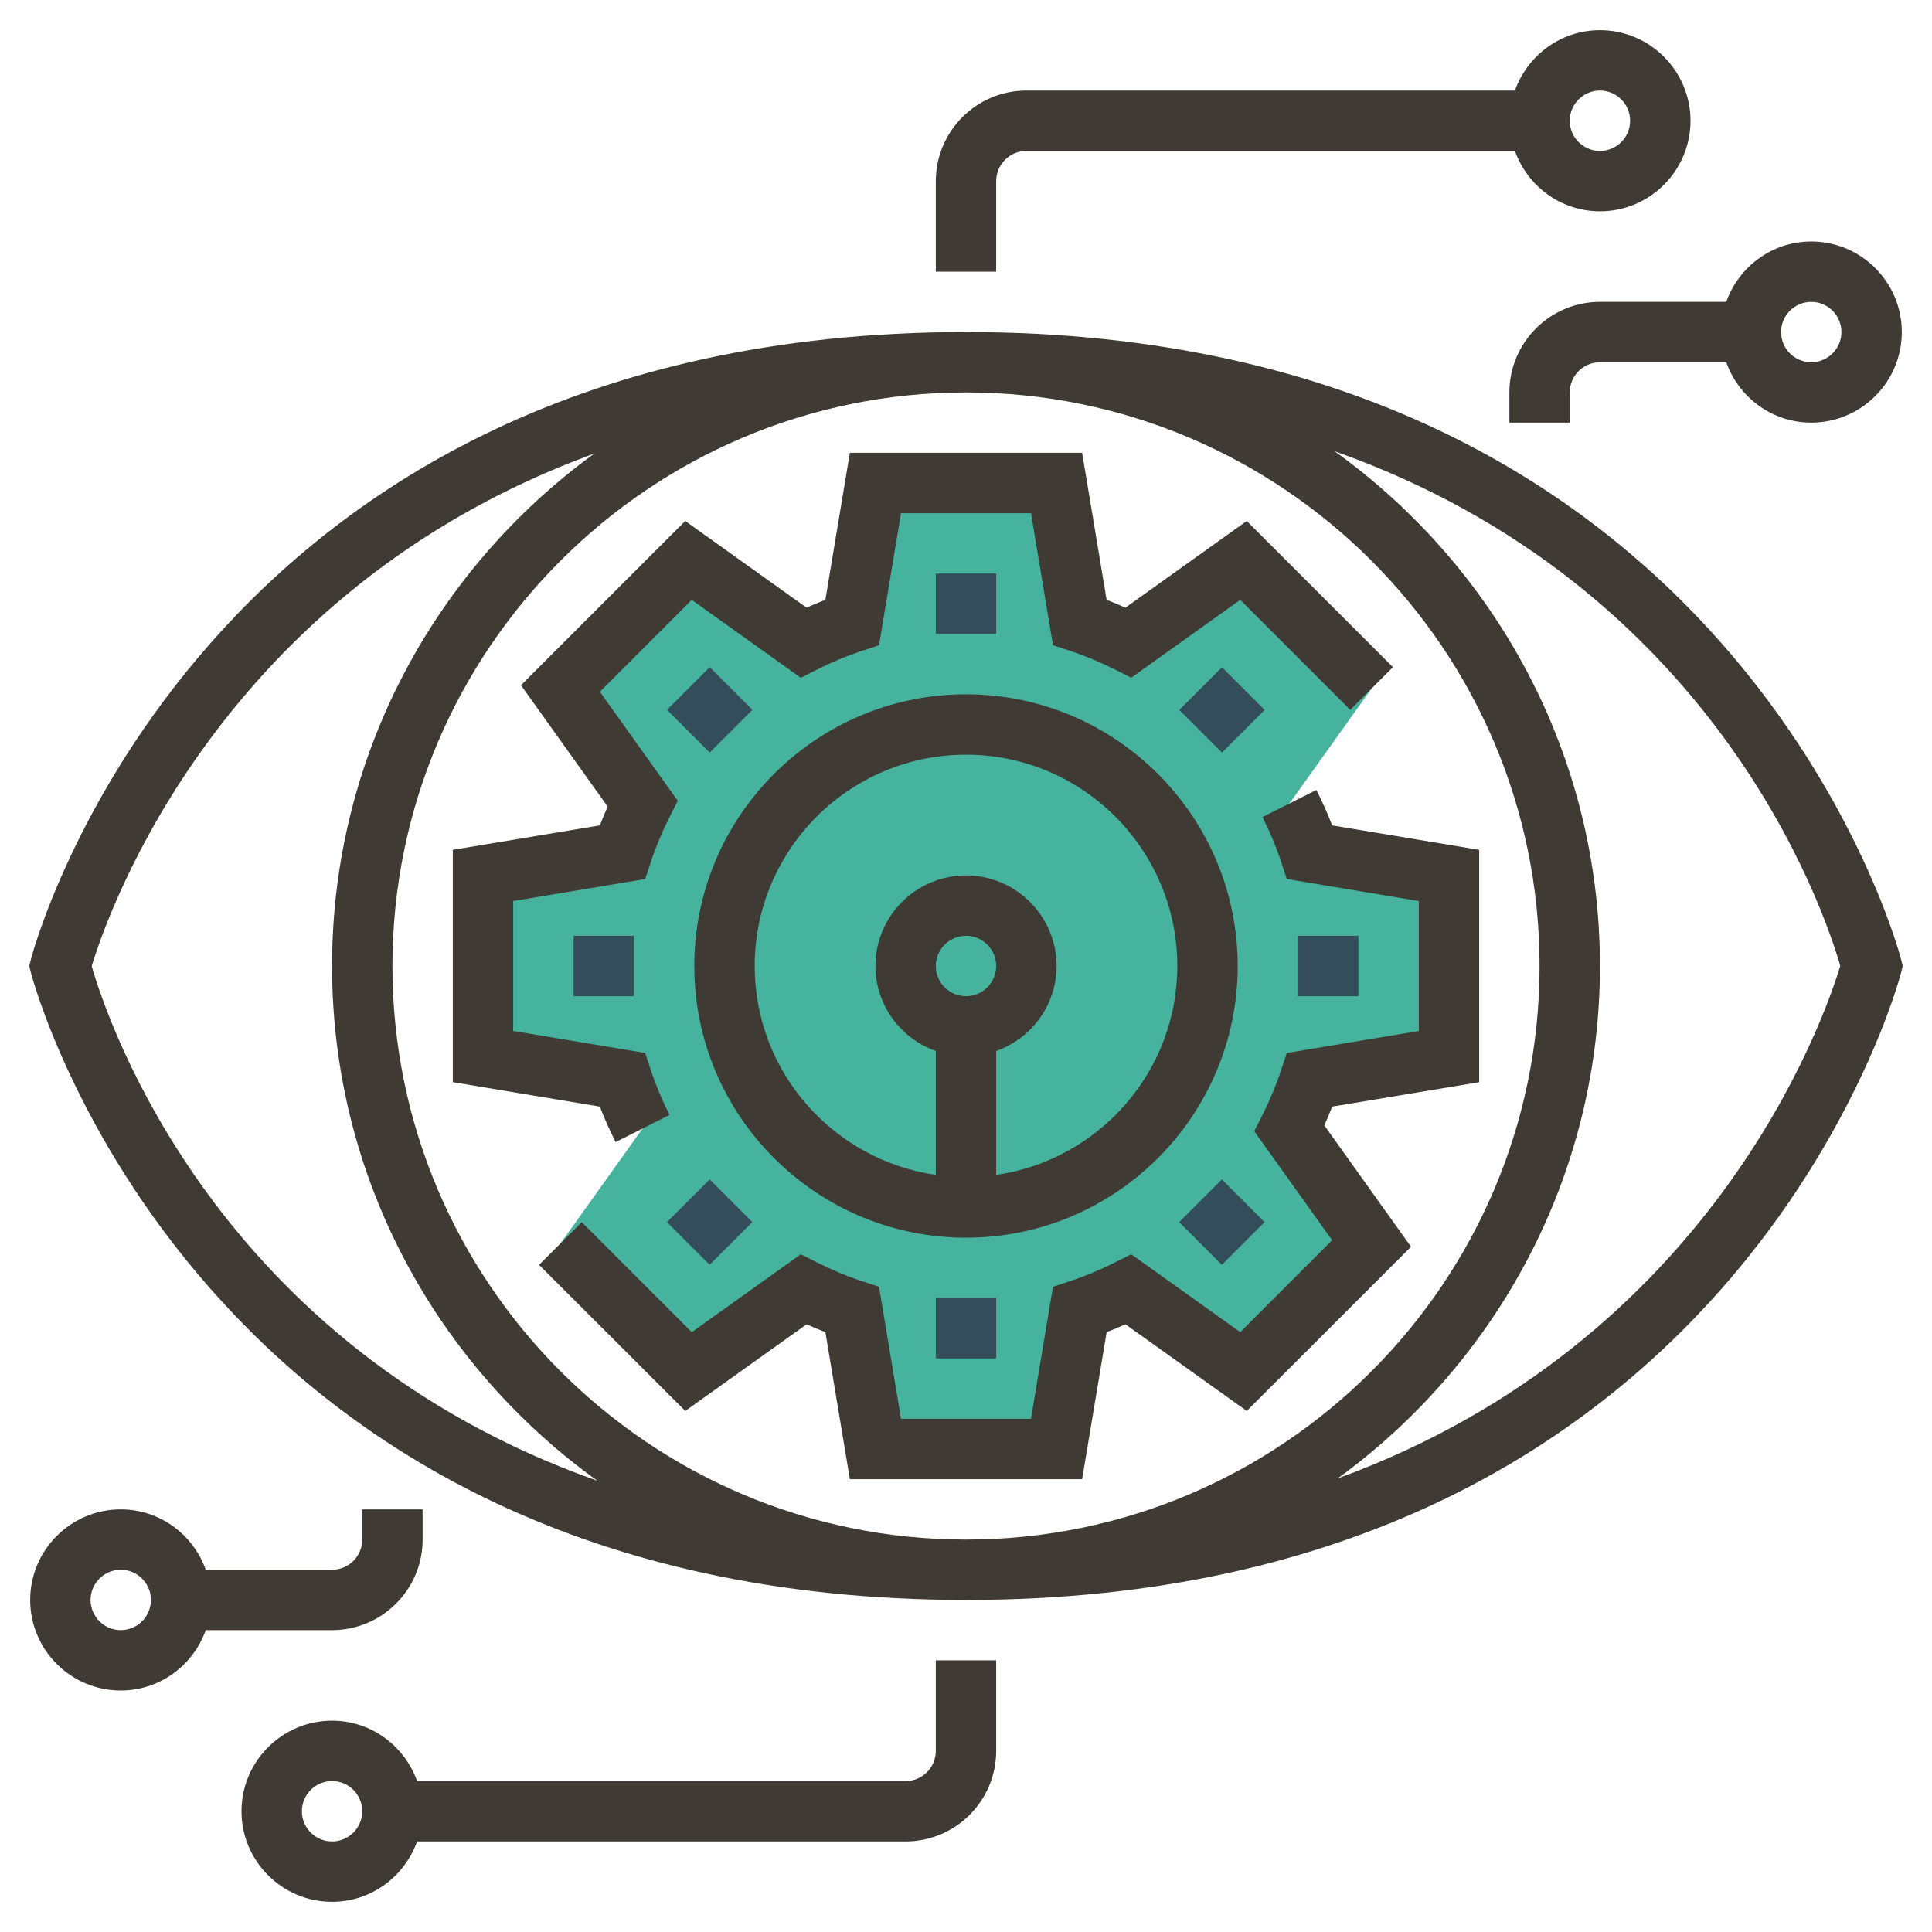 <?xml version="1.0" ?>
<svg id="Layer_1_1_" style="enable-background:new 0 0 64 64;" version="1.1" viewBox="0 0 64 64" xml:space="preserve" xmlns="http://www.w3.org/2000/svg" xmlns:xlink="http://www.w3.org/1999/xlink">
    <style type="text/css">
        .st0{fill:#45B39D;}
        .st1{fill:#3F3A34;}
        .st2{fill:#344D5B;}
    </style>

<g>
<g><path d="M21.286,37.383c-0.261-0.518-0.488-1.056-0.673-1.614L16,35v-6l4.613-0.769    c0.185-0.558,0.412-1.096,0.673-1.614l-2.721-3.809l4.243-4.243l3.809,2.721c0.518-0.261,1.056-0.488,1.614-0.673L29,16h6    l0.769,4.613c0.558,0.185,1.096,0.412,1.614,0.673l3.809-2.721l4.243,4.243l-2.721,3.809c0.261,0.518,0.488,1.056,0.673,1.614    L48,29v6l-4.613,0.769c-0.185,0.558-0.412,1.096-0.673,1.614l2.721,3.809l-4.243,4.243l-3.809-2.721    c-0.518,0.261-1.056,0.489-1.614,0.673L35,48h-6l-0.769-4.613c-0.558-0.185-1.096-0.412-1.614-0.673l-3.809,2.721l-4.243-4.243    L21.286,37.383z" class="st0"/></g>
<g><path d="M32,41c4.962,0,9-4.037,9-9s-4.038-9-9-9s-9,4.037-9,9S27.038,41,32,41z M31,32    c0-0.552,0.449-1,1-1s1,0.448,1,1s-0.449,1-1,1S31,32.552,31,32z M32,25c3.86,0,7,3.141,7,7c0,3.519-2.613,6.432-6,6.92v-4.104    c1.161-0.414,2-1.514,2-2.816c0-1.654-1.346-3-3-3s-3,1.346-3,3c0,1.302,0.839,2.402,2,2.816v4.104c-3.387-0.488-6-3.401-6-6.92    C25,28.141,28.14,25,32,25z" class="st1"/>
<path d="M43.607,26.167l-1.786,0.9c0.248,0.491,0.456,0.989,0.617,1.478l0.189,0.573L47,29.848v4.305    l-4.373,0.729l-0.189,0.573c-0.161,0.488-0.369,0.986-0.617,1.478l-0.272,0.54l2.58,3.611l-3.044,3.045l-3.612-2.58l-0.539,0.271    c-0.493,0.248-0.991,0.456-1.479,0.617l-0.573,0.189L34.153,47h-4.306l-0.729-4.373l-0.573-0.189    c-0.488-0.161-0.986-0.369-1.479-0.617l-0.539-0.271l-3.612,2.58l-3.644-3.644l-1.414,1.414L22.7,46.74l4.02-2.871    c0.207,0.093,0.415,0.18,0.622,0.26L28.153,49h7.694l0.812-4.871c0.207-0.08,0.415-0.167,0.622-0.26l4.02,2.871l5.441-5.439    L43.87,37.28c0.093-0.207,0.18-0.414,0.26-0.622L49,35.848v-7.695l-4.87-0.811C43.978,26.949,43.803,26.556,43.607,26.167z" class="st1"/>
<path d="M15,28.152v7.695l4.87,0.811c0.152,0.393,0.327,0.786,0.523,1.175l1.786-0.9    c-0.248-0.491-0.456-0.989-0.617-1.478l-0.189-0.573L17,34.152v-4.305l4.373-0.729l0.189-0.573    c0.161-0.488,0.369-0.986,0.617-1.478l0.272-0.54l-2.58-3.611l3.044-3.045l3.612,2.58l0.54-0.272    c0.487-0.246,0.984-0.453,1.478-0.616l0.573-0.189L29.847,17h4.306l0.729,4.373l0.573,0.189c0.494,0.163,0.991,0.37,1.478,0.616    l0.54,0.272l3.612-2.58l3.644,3.644l1.414-1.414L41.3,17.258l-4.02,2.872c-0.207-0.093-0.414-0.179-0.622-0.26L35.847,15h-7.694    l-0.812,4.87c-0.208,0.081-0.416,0.167-0.622,0.26l-4.02-2.872l-5.441,5.441l2.872,4.021c-0.093,0.207-0.18,0.414-0.26,0.622    L15,28.152z" class="st1"/>
<rect height="2" class="st2" width="2" x="31" y="19"/>
<rect height="2" class="st2" transform="matrix(0.707 -0.707 0.707 0.707 -9.74 23.515)" width="2" x="22.515" y="22.515"/>
<rect height="2" class="st2" width="2" x="19" y="31"/>
<rect height="2" class="st2" transform="matrix(0.707 -0.707 0.707 0.707 -21.74 28.485)" width="2" x="22.515" y="39.485"/>
<rect height="2" class="st2" width="2" x="31" y="43"/>
<rect height="2" class="st2" transform="matrix(0.707 -0.707 0.707 0.707 -16.77 40.485)" width="2" x="39.485" y="39.485"/>
<rect height="2" class="st2" width="2" x="43" y="31"/>
<rect height="2" class="st2" transform="matrix(0.707 -0.707 0.707 0.707 -4.769 35.515)" width="2" x="39.485" y="22.515"/>
<path d="M62.97,31.758C62.918,31.55,57.486,11,32,11S1.082,31.55,1.03,31.758L0.969,32l0.061,0.242    C1.082,32.45,6.514,53,32,53s30.918-20.55,30.97-20.758L63.031,32L62.97,31.758z M3.038,32.005    c0.522-1.733,4.22-12.446,16.649-16.98C14.435,18.846,11,25.022,11,32c0,7.025,3.479,13.239,8.793,17.054    C7.176,44.594,3.572,33.859,3.038,32.005z M32,13c10.477,0,19,8.523,19,19s-8.523,19-19,19s-19-8.523-19-19S21.523,13,32,13z     M44.313,48.975C49.565,45.154,53,38.978,53,32c0-7.025-3.479-13.239-8.793-17.054c12.617,4.46,16.22,15.195,16.754,17.049    C60.44,33.729,56.742,44.441,44.313,48.975z" class="st1"/></g>
<g><path d="M31,58c0,0.552-0.449,1-1,1H13.816c-0.414-1.161-1.514-2-2.816-2c-1.654,0-3,1.346-3,3s1.346,3,3,3    c1.302,0,2.402-0.839,2.816-2H30c1.654,0,3-1.346,3-3v-3h-2V58z M11,61c-0.551,0-1-0.448-1-1s0.449-1,1-1s1,0.448,1,1    S11.551,61,11,61z" class="st1"/>
<path d="M11,54c1.654,0,3-1.346,3-3v-1h-2v1c0,0.552-0.449,1-1,1H6.816C6.402,50.839,5.302,50,4,50    c-1.654,0-3,1.346-3,3s1.346,3,3,3c1.302,0,2.402-0.839,2.816-2H11z M4,54c-0.551,0-1-0.448-1-1s0.449-1,1-1s1,0.448,1,1    S4.551,54,4,54z" class="st1"/>
<path d="M60,8c-1.302,0-2.402,0.839-2.816,2H53c-1.654,0-3,1.346-3,3v1h2v-1c0-0.552,0.449-1,1-1h4.184    c0.414,1.161,1.514,2,2.816,2c1.654,0,3-1.346,3-3S61.654,8,60,8z M60,12c-0.551,0-1-0.448-1-1s0.449-1,1-1s1,0.448,1,1    S60.551,12,60,12z" class="st1"/>
<path d="M53,7c1.654,0,3-1.346,3-3s-1.346-3-3-3c-1.302,0-2.402,0.839-2.816,2H34c-1.654,0-3,1.346-3,3v3h2    V6c0-0.552,0.449-1,1-1h16.184C50.598,6.161,51.698,7,53,7z M53,3c0.551,0,1,0.448,1,1s-0.449,1-1,1s-1-0.448-1-1S52.449,3,53,3z" class="st1"/></g></g></svg>